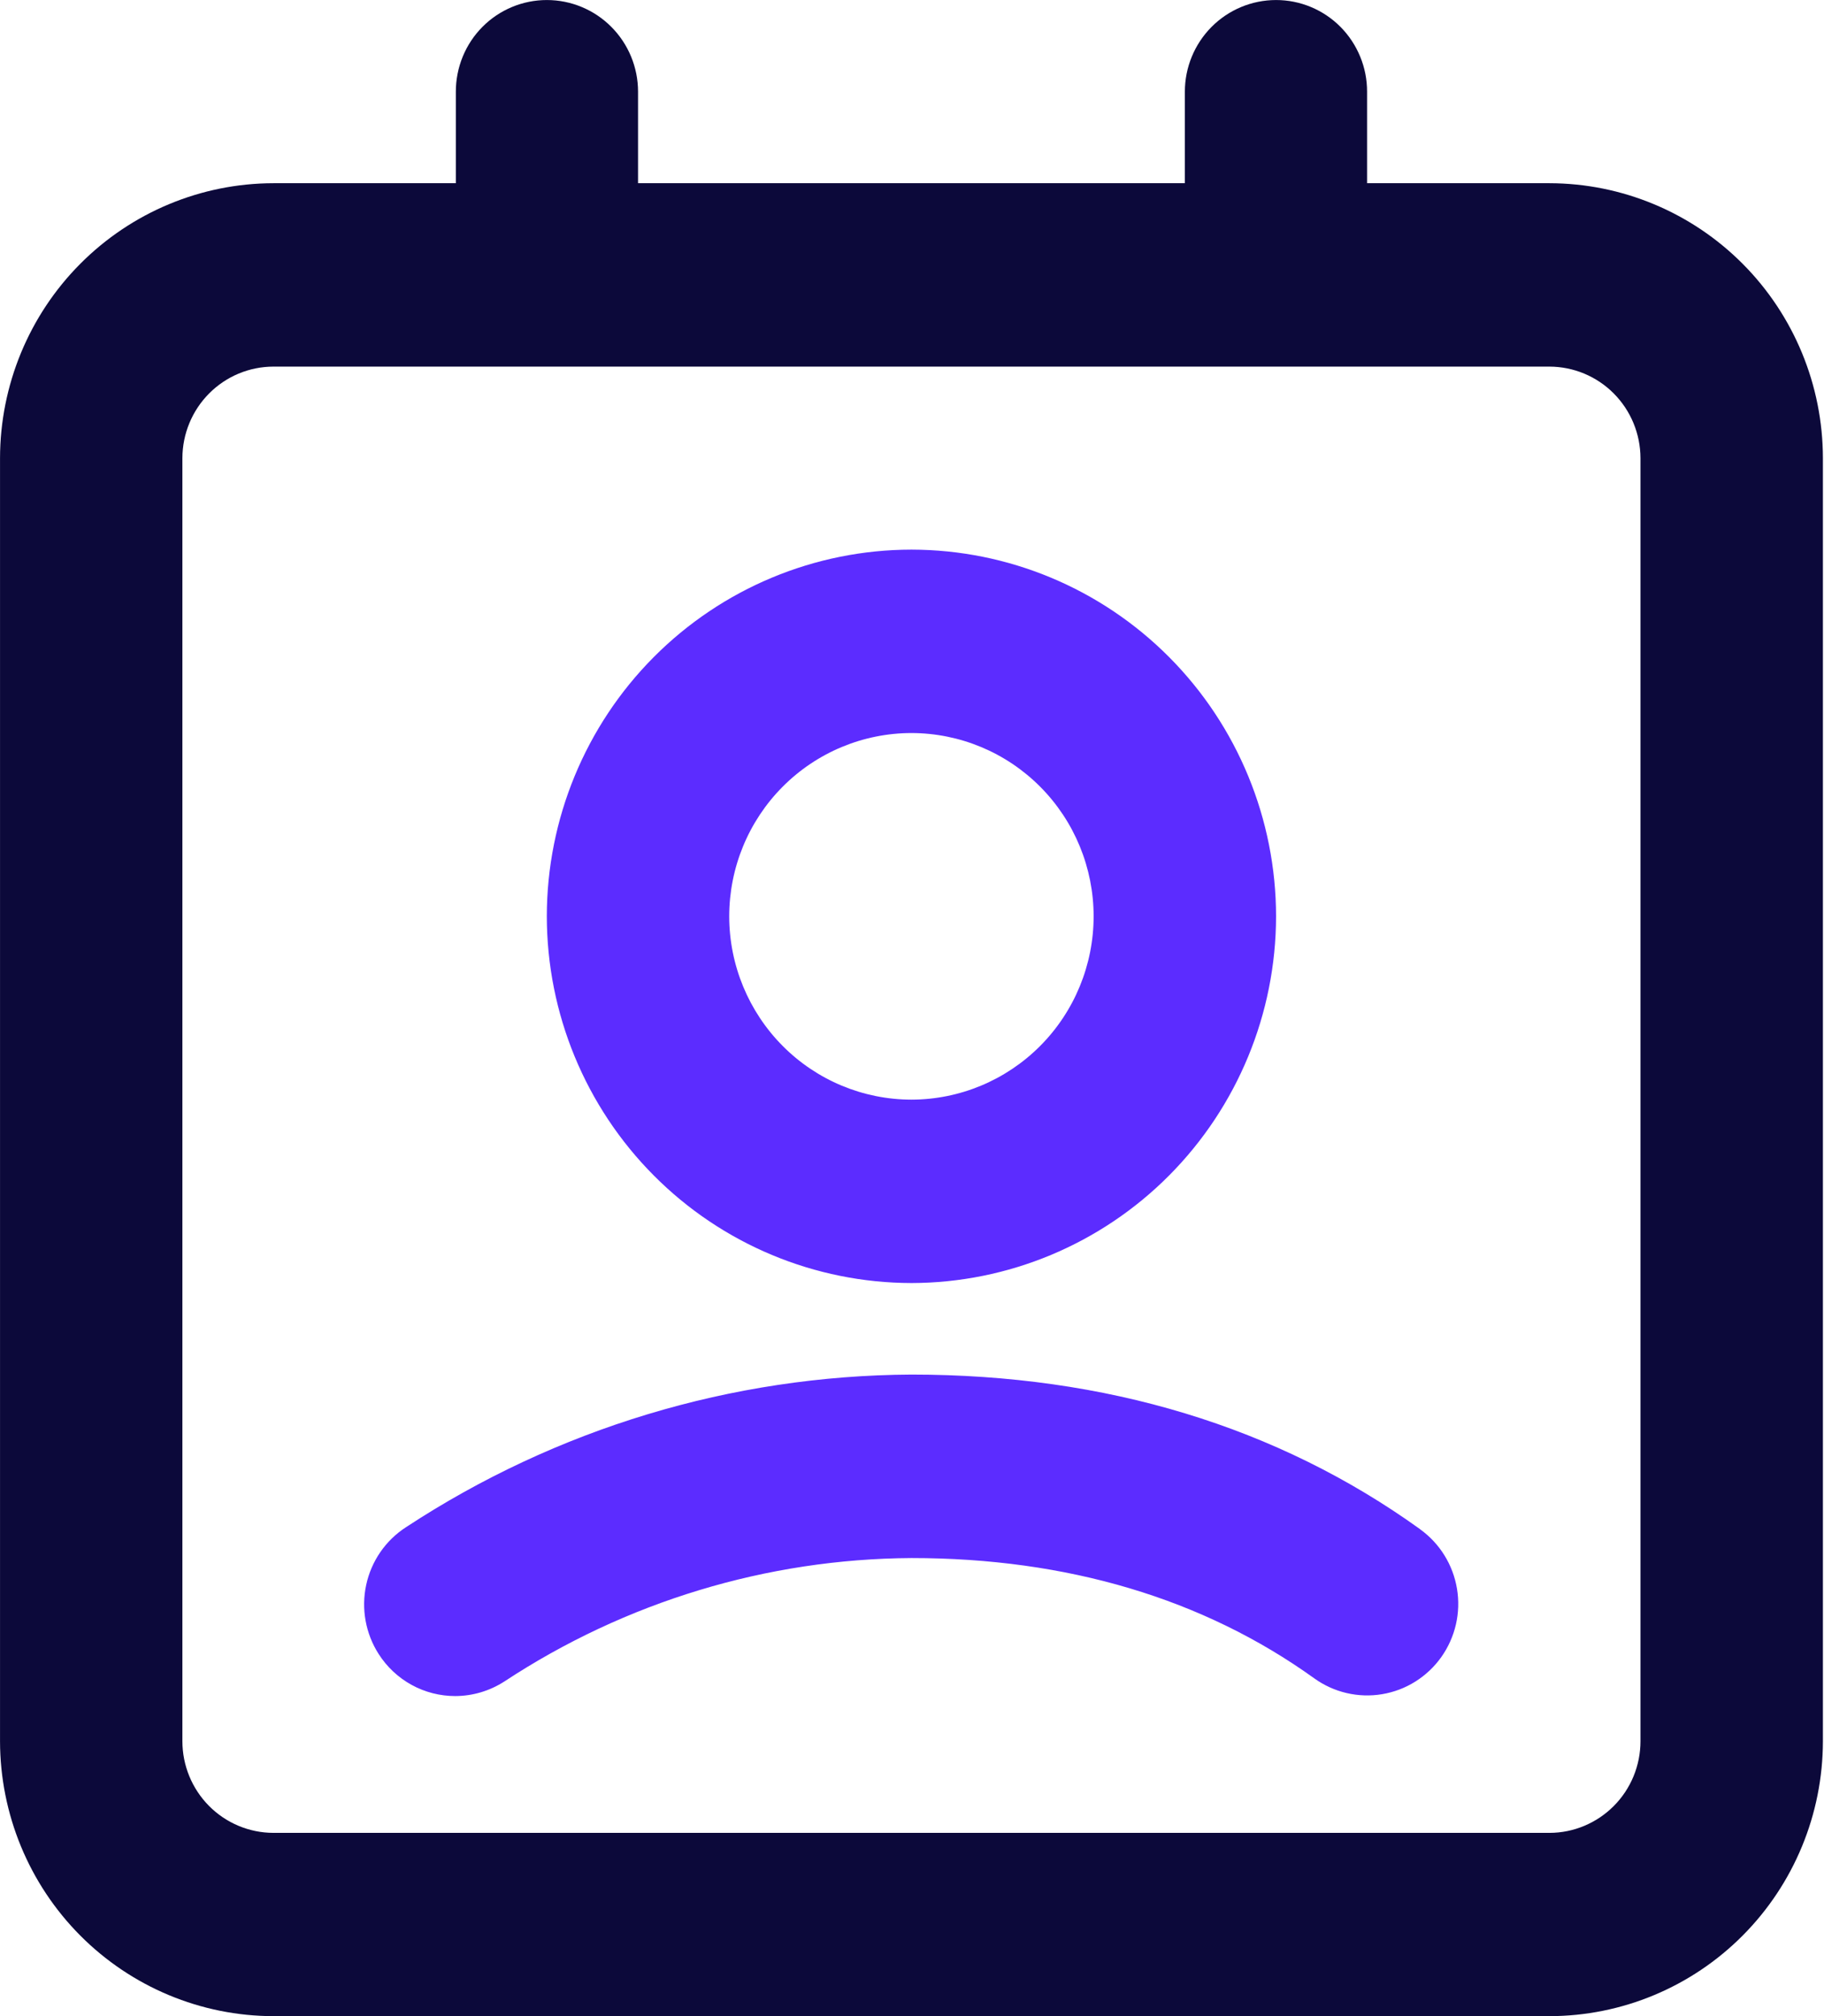 <svg fill="none" height="63" viewBox="0 0 57 63" width="57" xmlns="http://www.w3.org/2000/svg"><path d="m48.421 5.725h-5.7v-2.859c.001-.376-.072-.749-.215-1.096-.143-.348-.352-.664-.616-.93-.264-.266-.578-.477-.923-.621-.345-.144-.716-.218-1.09-.218-.756 0-1.481.302-2.015.839-.534.537-.835 1.266-.835 2.026v2.859h-17.088v-2.859c0-.76-.3-1.489-.835-2.026-.534-.537-1.259-.839-2.015-.839-.374-0-.744.074-1.09.218-.345.144-.659.355-.923.621-.264.266-.473.582-.616.93-.142.348-.215.72-.215 1.096v2.859h-5.7c-2.265.003-4.436.909-6.038 2.52-1.602 1.61-2.503 3.794-2.506 6.071v40.094c.003 2.277.904 4.46 2.506 6.071 1.602 1.61 3.773 2.517 6.038 2.52h39.877c2.265-.003 4.436-.909 6.038-2.52 1.602-1.61 2.503-3.793 2.506-6.071v-40.094c-.003-2.277-.904-4.461-2.506-6.071-1.602-1.61-3.773-2.516-6.038-2.52zm2.844 48.684c0 .759-.299 1.487-.833 2.024s-1.256.84-2.011.841h-39.877c-.755-.002-1.478-.304-2.011-.841-.533-.537-.833-1.265-.833-2.024v-40.094c.002-.758.302-1.484.835-2.02.533-.536 1.255-.838 2.009-.839h39.877c.754.002 1.476.303 2.009.839s.833 1.262.835 2.02z" fill="#0c093a"/><g fill="#5c2cff"><path d="m28.482 40.093c3.021-.005 5.916-1.213 8.052-3.361s3.338-5.059 3.343-8.095c-.002-3.038-1.202-5.952-3.339-8.101s-5.034-3.358-8.056-3.361c-3.021.003-5.917 1.211-8.053 3.359-2.136 2.148-3.338 5.06-3.341 8.097.003 3.038 1.204 5.951 3.341 8.099 2.136 2.149 5.032 3.358 8.054 3.363zm0-17.187c1.511.002 2.959.606 4.027 1.681 1.068 1.075 1.667 2.531 1.667 4.05-.002 1.518-.602 2.973-1.67 4.046s-2.515 1.677-4.024 1.679c-1.51-.002-2.957-.605-4.024-1.679s-1.668-2.529-1.67-4.046c0-1.519.6-2.976 1.667-4.05 1.068-1.075 2.516-1.679 4.027-1.681z"/><path d="m44.38 47.786c-4.46-3.208-9.82-4.833-15.897-4.833-5.614.029-11.1 1.686-15.8 4.772-.635.412-1.081 1.06-1.24 1.803s-.019 1.518.39 2.157c.257.404.612.735 1.03.965.418.23.888.349 1.364.349.546-.002 1.079-.161 1.538-.458 3.782-2.489 8.199-3.828 12.719-3.855 4.862 0 9.115 1.265 12.585 3.758.304.219.648.376 1.013.461s.742.097 1.111.035c.369-.062.723-.196 1.04-.396.317-.2.593-.46.81-.767.437-.618.613-1.385.488-2.132-.124-.748-.538-1.416-1.151-1.857z"/></g></svg>